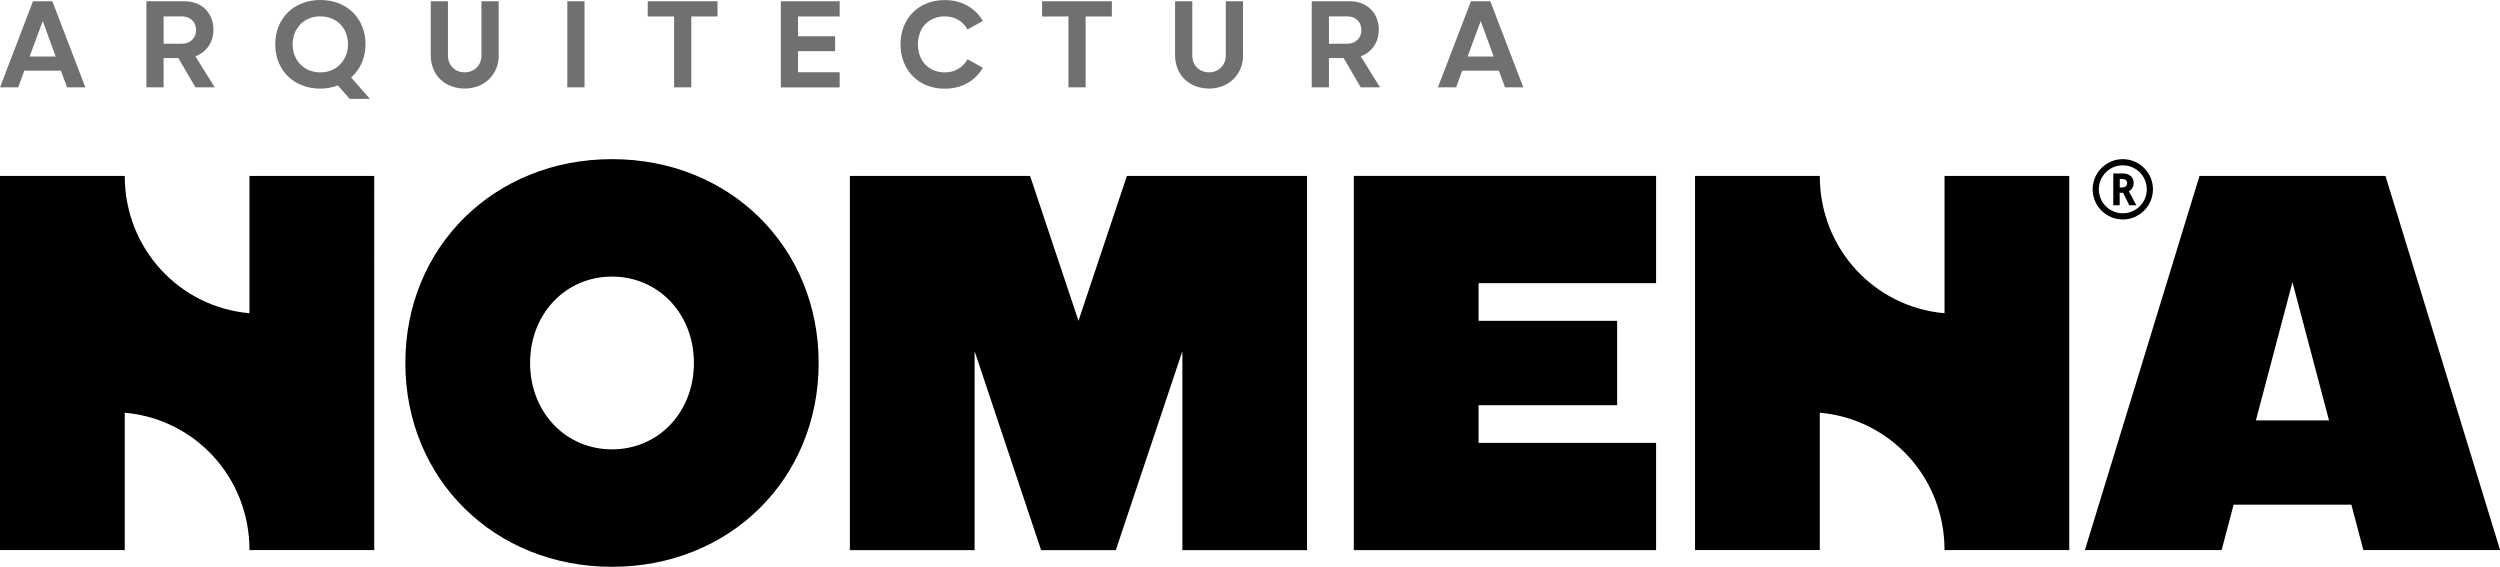 <svg xmlns="http://www.w3.org/2000/svg" id="Capa_2" data-name="Capa 2" viewBox="0 0 335.7 76.12"><defs><style>      .cls-1 {        fill: #717070;      }    </style></defs><g id="Capa_1-2" data-name="Capa 1"><g><g><path class="cls-1" d="M0,11.73L4.43.17h2.6l4.43,11.56h-2.45l-.83-2.24H3.26l-.81,2.24H0ZM3.98,7.59h3.5l-1.74-4.76-1.76,4.76Z"></path><path class="cls-1" d="M28.66,3.98c0,.85-.22,1.59-.66,2.23-.44.63-1.02,1.08-1.76,1.35l2.59,4.17h-2.59l-2.29-3.93h-1.98v3.93h-2.31V.17h5.14c.57,0,1.1.1,1.57.28.47.19.88.45,1.22.79s.6.74.79,1.21c.19.47.28.98.28,1.54ZM26.33,4.05c0-.55-.18-1-.53-1.34s-.82-.51-1.38-.51h-2.45v3.67h2.45c.56,0,1.02-.17,1.38-.52.36-.35.53-.78.53-1.31Z"></path><path class="cls-1" d="M36.96,5.95c0-.87.15-1.68.45-2.41.3-.73.72-1.36,1.25-1.88.53-.52,1.17-.93,1.91-1.22.74-.29,1.56-.44,2.44-.44s1.72.15,2.46.44c.74.29,1.38.7,1.91,1.22.53.52.95,1.15,1.25,1.88.3.73.45,1.53.45,2.41s-.17,1.74-.51,2.5c-.34.76-.81,1.41-1.42,1.95l2.52,2.88h-2.71l-1.59-1.81c-.37.14-.75.24-1.14.32s-.8.11-1.22.11c-.89,0-1.7-.15-2.44-.44-.74-.29-1.38-.7-1.91-1.22-.53-.52-.95-1.15-1.25-1.88-.3-.73-.45-1.53-.45-2.41ZM39.3,5.95c0,.55.09,1.06.28,1.52.18.46.44.86.77,1.19.33.33.72.59,1.17.78.45.18.95.28,1.49.28s1.04-.09,1.49-.28c.45-.19.85-.45,1.17-.79.33-.34.59-.74.78-1.2.19-.46.28-.95.28-1.48s-.09-1.06-.27-1.52c-.18-.46-.43-.86-.76-1.19-.33-.33-.72-.59-1.18-.78-.46-.18-.97-.28-1.52-.28s-1.04.09-1.49.28c-.45.18-.85.44-1.17.78s-.58.73-.77,1.19c-.18.46-.28.97-.28,1.52Z"></path><path class="cls-1" d="M66.97,7.43c0,.64-.11,1.24-.34,1.78-.23.55-.55,1.02-.95,1.41s-.88.71-1.44.93c-.56.22-1.16.34-1.82.34s-1.28-.11-1.85-.33-1.05-.52-1.45-.91c-.4-.39-.72-.86-.94-1.41-.22-.55-.34-1.16-.34-1.81V.17h2.31v7.26c0,.67.21,1.21.63,1.64.42.43.96.64,1.63.64.32,0,.62-.06.89-.17.27-.11.51-.27.71-.47s.36-.44.47-.72c.11-.28.17-.58.17-.91V.17h2.31v7.26Z"></path><path class="cls-1" d="M78.49.17v11.56h-2.31V.17h2.31Z"></path><path class="cls-1" d="M96.35,2.21h-3.52v9.52h-2.31V2.21h-3.54V.17h9.37v2.04Z"></path><path class="cls-1" d="M112.75,2.21h-5.59v2.66h4.98v2h-4.98v2.83h5.59v2.04h-7.9V.17h7.9v2.04Z"></path><path class="cls-1" d="M123.26,5.95c0,.55.09,1.06.26,1.53s.42.86.73,1.19c.32.33.7.58,1.14.77.44.18.93.28,1.46.28.67,0,1.26-.15,1.79-.45.53-.3.95-.74,1.28-1.31l2.05,1.14c-.52.9-1.22,1.59-2.11,2.08s-1.89.73-3.01.73c-.87,0-1.67-.15-2.4-.44-.72-.29-1.35-.7-1.87-1.23-.52-.53-.93-1.16-1.22-1.88-.29-.72-.44-1.52-.44-2.4s.15-1.68.44-2.41c.29-.73.7-1.36,1.22-1.88s1.15-.93,1.87-1.22c.72-.29,1.52-.44,2.4-.44,1.12,0,2.12.24,3.01.73.89.49,1.6,1.18,2.11,2.08l-2.05,1.14c-.32-.57-.75-1.01-1.28-1.31-.53-.3-1.13-.45-1.79-.45-.53,0-1.01.09-1.46.28-.44.18-.82.44-1.14.77-.32.33-.56.72-.73,1.19-.17.47-.26.97-.26,1.53Z"></path><path class="cls-1" d="M149.3,2.21h-3.52v9.52h-2.31V2.21h-3.54V.17h9.37v2.04Z"></path><path class="cls-1" d="M166.92,7.43c0,.64-.11,1.24-.34,1.78-.23.55-.55,1.02-.95,1.41s-.88.71-1.44.93c-.56.22-1.16.34-1.82.34s-1.28-.11-1.85-.33-1.05-.52-1.45-.91c-.4-.39-.72-.86-.94-1.41-.22-.55-.34-1.16-.34-1.81V.17h2.31v7.26c0,.67.21,1.21.63,1.64.42.43.96.64,1.63.64.32,0,.62-.06.89-.17.27-.11.51-.27.71-.47s.36-.44.47-.72c.11-.28.17-.58.17-.91V.17h2.31v7.26Z"></path><path class="cls-1" d="M185.14,3.98c0,.85-.22,1.59-.66,2.23-.44.63-1.02,1.08-1.76,1.35l2.59,4.17h-2.59l-2.29-3.93h-1.98v3.93h-2.31V.17h5.14c.57,0,1.1.1,1.57.28.47.19.88.45,1.22.79s.6.74.79,1.21c.19.47.28.98.28,1.54ZM182.81,4.05c0-.55-.18-1-.53-1.34s-.82-.51-1.38-.51h-2.45v3.67h2.45c.56,0,1.02-.17,1.38-.52.36-.35.53-.78.53-1.31Z"></path><path class="cls-1" d="M193.08,11.73L197.52.17h2.6l4.43,11.56h-2.45l-.83-2.24h-4.93l-.81,2.24h-2.45ZM197.07,7.59h3.5l-1.74-4.76-1.76,4.76Z"></path></g><g><path d="M33.5,23.62v18.44c-9.4-.82-16.75-8.66-16.75-18.44H0v50.24h16.75v-18.44c9.4.82,16.75,8.66,16.75,18.44h16.75V23.62h-16.75Z"></path><path d="M261.11,23.62v18.44c-9.4-.82-16.75-8.66-16.75-18.44h-16.75v50.24h16.75v-18.44c9.4.82,16.75,8.66,16.75,18.44h16.75V23.62h-16.75Z"></path><path d="M181.79,23.62h40.59v14.4h-23.84v5.06h18.61v11.33h-18.61v5.06h23.84v14.4h-40.59V23.62Z"></path><polygon points="151.32 23.62 144.82 43.08 138.32 23.62 114.12 23.62 114.12 73.87 130.87 73.87 130.87 47.16 139.8 73.87 149.83 73.87 158.77 47.16 158.77 73.87 175.51 73.87 175.51 23.62 151.32 23.62"></polygon><g><path d="M283.79,23.29h1.28c.93,0,1.44.57,1.44,1.27,0,.52-.26.91-.65,1.13l1.01,1.87h-.95l-.83-1.67h-.46v1.67h-.86v-4.26ZM285.05,25.16c.31,0,.58-.19.58-.57,0-.34-.24-.55-.63-.55h-.36v1.13h.4Z"></path><path d="M285.05,29.47c-2.23,0-4.05-1.82-4.05-4.05s1.82-4.05,4.05-4.05,4.05,1.82,4.05,4.05-1.82,4.05-4.05,4.05ZM285.05,22.2c-1.78,0-3.22,1.44-3.22,3.22s1.44,3.22,3.22,3.22,3.22-1.44,3.22-3.22-1.44-3.22-3.22-3.22Z"></path></g><path d="M54.43,48.74c0-15.59,11.94-27.37,27.75-27.37s27.75,11.79,27.75,27.37-11.94,27.37-27.75,27.37-27.75-11.79-27.75-27.37ZM82.18,60.34c6.25,0,11-5,11-11.6s-4.76-11.6-11-11.6-11,5-11,11.6,4.76,11.6,11,11.6Z"></path><path d="M320.31,23.62h-24.96l-15.39,50.24h18.36l1.61-6.09h15.81l1.61,6.09h18.36l-15.39-50.24ZM302.92,56.45l4.91-18.56,4.91,18.56h-9.82Z"></path></g></g></g></svg>